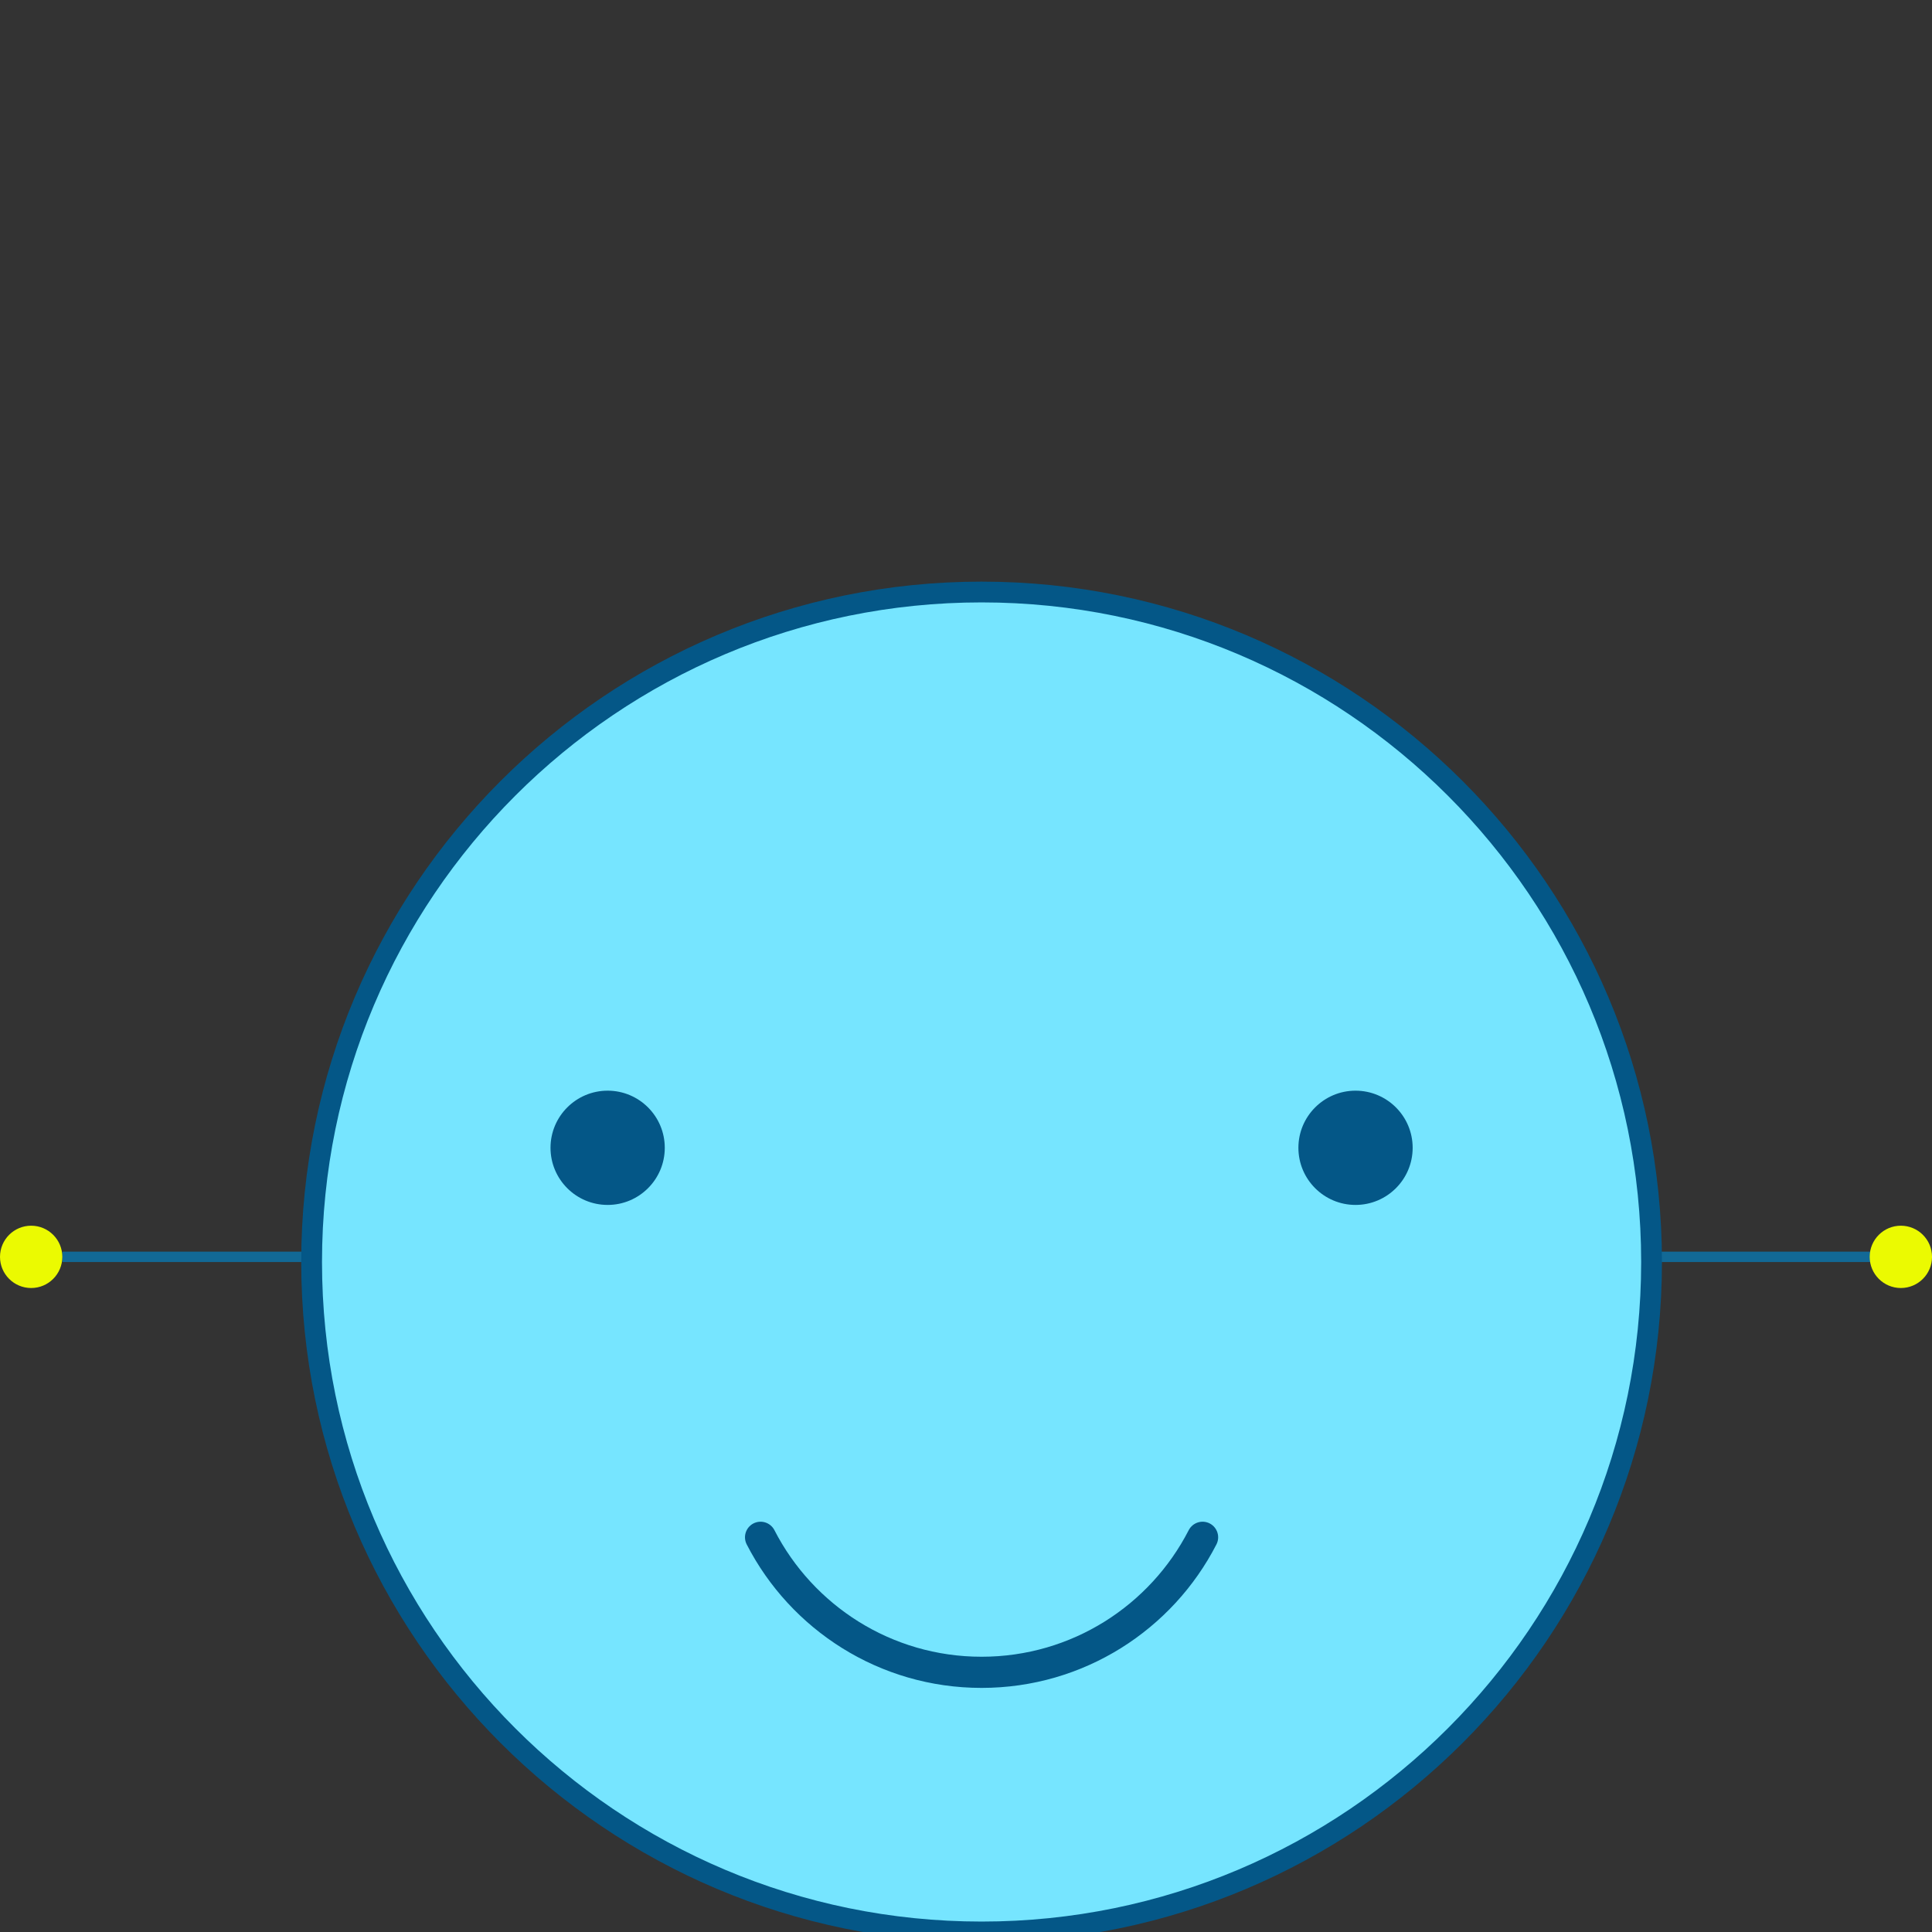 <?xml version="1.0" encoding="UTF-8"?>
<svg style="isolation:isolate" viewBox="0 0 200 200" xmlns="http://www.w3.org/2000/svg">
<rect x="0" y="0" width="200" height="200" fill="#333333" stroke="none"/>
<defs>
<clipPath id="a">
<rect width="200" height="200"/>
</clipPath>
</defs>
<g clip-path="url(#a)">
<g id="b">
<rect x="6.452" y="129.57" width="190.32" height="1.075" fill="#126996"/>
<path d="m32.258 130.64c0-38.278 31.077-69.355 69.355-69.355s69.355 31.077 69.355 69.355-31.077 69.355-69.355 69.355-69.355-31.077-69.355-69.355z" fill="#76e5ff" stroke="#045787" stroke-linecap="square" stroke-miterlimit="3" stroke-width="2.151" vector-effect="non-scaling-stroke"/>
<g fill="#045787">
<path d="m134.41 118.82c0-3.264 2.65-5.914 5.914-5.914s5.914 2.65 5.914 5.914-2.65 5.914-5.914 5.914-5.914-2.65-5.914-5.914z"/>
<path d="m56.989 118.82c0-3.264 2.65-5.914 5.914-5.914s5.914 2.65 5.914 5.914-2.65 5.914-5.914 5.914-5.914-2.65-5.914-5.914z"/>
</g>
<path d="m124.49 159.14c-4.262 8.301-12.912 13.978-22.878 13.978s-18.616-5.677-22.878-13.978" fill="none" stroke="#045787" stroke-linecap="round" stroke-miterlimit="3" stroke-width="3.226" vector-effect="non-scaling-stroke"/>
<path d="m0 130.11c0-1.781 1.445-3.226 3.226-3.226 1.78 0 3.226 1.445 3.226 3.226 0 1.78-1.446 3.225-3.226 3.225-1.781 0-3.226-1.445-3.226-3.225z" fill="#ebfa01"/>
<path d="m193.55 130.11c0-1.781 1.446-3.226 3.226-3.226 1.781 0 3.226 1.445 3.226 3.226 0 1.78-1.445 3.225-3.226 3.225-1.78 0-3.226-1.445-3.226-3.225z" fill="#ebfa01"/>
</g>
</g>
</svg>
